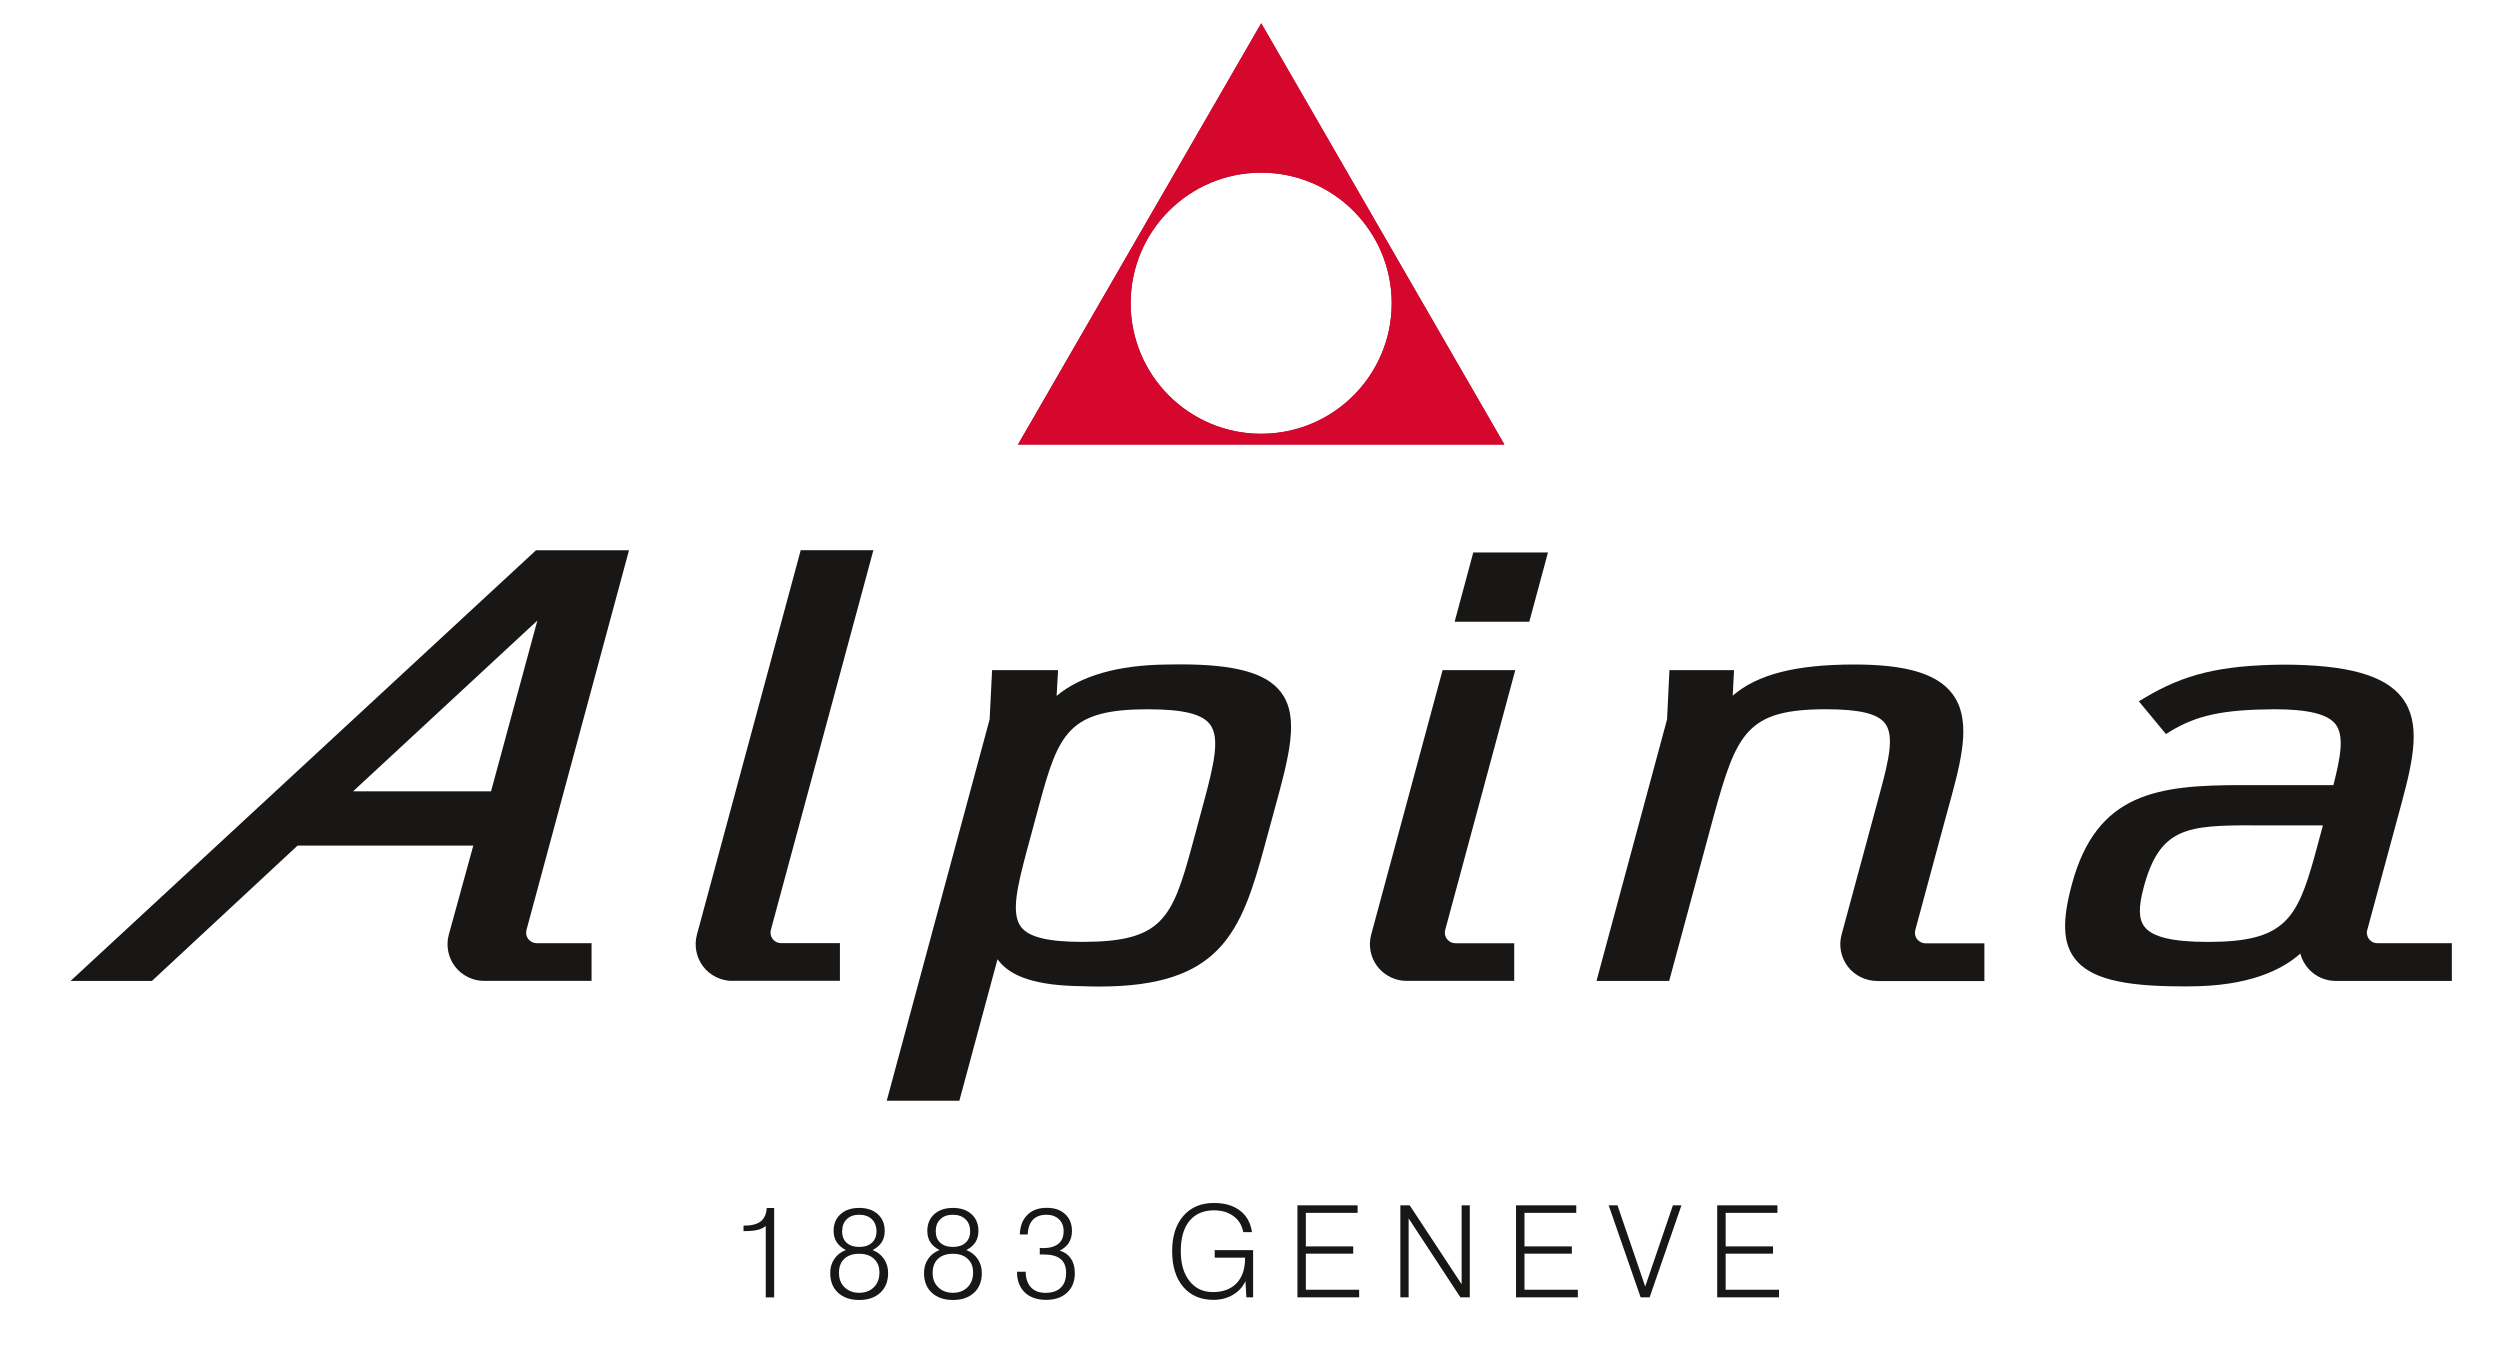<svg viewBox="0 0 566.93 305.28" version="1.1" xmlns="http://www.w3.org/2000/svg" id="Calque_1">
  
  <defs>
    <style>
      .st0 {
        fill: #d5072d;
      }

      .st1 {
        fill: #a7071f;
      }

      .st2 {
        fill: #181716;
      }
    </style>
  </defs>
  <g>
    <path d="M173.65,294.2v-16.19c-.45.41-1.06.7-1.82.89s-1.73.28-2.92.28h-.3v-1.24h.13c1.69,0,2.95-.32,3.77-.97.82-.65,1.28-1.65,1.36-3.03h1.69v20.27h-1.9Z" class="st2"></path>
    <path d="M191.81,283.48c-.94-.5-1.63-1.1-2.08-1.8-.45-.71-.69-1.55-.69-2.53,0-1.59.53-2.86,1.57-3.8,1.04-.95,2.46-1.43,4.23-1.43s3.19.48,4.23,1.43,1.56,2.21,1.56,3.8c0,.98-.22,1.81-.67,2.53s-1.15,1.31-2.08,1.8c1.1.42,1.96,1.1,2.58,2.01s.94,1.98.94,3.19c0,1.88-.58,3.37-1.77,4.47-1.18,1.1-2.78,1.65-4.8,1.65s-3.61-.56-4.79-1.65-1.77-2.59-1.77-4.47c0-1.2.3-2.27.93-3.19s1.48-1.59,2.59-2.01h.01ZM190.26,288.73c0,1.31.42,2.37,1.28,3.2s1.96,1.24,3.31,1.24,2.47-.42,3.32-1.26c.83-.83,1.26-1.94,1.26-3.32s-.41-2.35-1.23-3.12-1.93-1.15-3.36-1.15-2.58.38-3.39,1.15-1.2,1.85-1.2,3.25h.01ZM190.96,279.21c0,1.1.34,1.98,1.03,2.61.69.63,1.64.95,2.86.95s2.18-.32,2.87-.95c.7-.63,1.04-1.51,1.04-2.61s-.36-2.05-1.04-2.72c-.7-.67-1.65-1.02-2.86-1.02s-2.14.33-2.84,1.01-1.04,1.59-1.04,2.74h-.01Z" class="st2"></path>
    <path d="M213.04,283.48c-.94-.5-1.63-1.1-2.08-1.8-.45-.71-.67-1.55-.67-2.53,0-1.59.52-2.86,1.57-3.8,1.04-.95,2.46-1.43,4.23-1.43s3.19.48,4.23,1.43,1.56,2.21,1.56,3.8c0,.98-.22,1.81-.67,2.53s-1.14,1.31-2.08,1.8c1.1.42,1.96,1.1,2.58,2.01s.94,1.98.94,3.19c0,1.88-.58,3.37-1.76,4.47-1.18,1.1-2.78,1.65-4.79,1.65s-3.62-.56-4.8-1.65-1.76-2.59-1.76-4.47c0-1.2.3-2.27.93-3.19s1.48-1.59,2.58-2.01h-.01ZM211.5,288.73c0,1.31.42,2.37,1.28,3.2s1.96,1.24,3.31,1.24,2.47-.42,3.32-1.26c.83-.83,1.26-1.94,1.26-3.32s-.41-2.35-1.23-3.12c-.81-.77-1.93-1.15-3.35-1.15s-2.58.38-3.39,1.15-1.2,1.85-1.2,3.25ZM212.2,279.21c0,1.1.34,1.98,1.03,2.61.69.63,1.64.95,2.86.95s2.17-.32,2.87-.95,1.04-1.51,1.04-2.61-.34-2.05-1.06-2.72c-.7-.67-1.65-1.02-2.86-1.02s-2.14.33-2.84,1.01-1.04,1.59-1.04,2.74h0Z" class="st2"></path>
    <path d="M230.63,288.4h1.97c.01,1.53.42,2.71,1.2,3.54.79.83,1.88,1.24,3.28,1.24,1.52,0,2.67-.38,3.48-1.18.81-.78,1.2-1.89,1.2-3.35s-.42-2.46-1.26-3.15c-.83-.69-2.12-1.02-3.85-1.02h-.54c-.12,0-.22,0-.32.03v-1.51c.08,0,.21,0,.36.01.16.01.28.03.34.03,1.56,0,2.72-.33,3.52-.98s1.19-1.61,1.19-2.9c0-1.1-.36-2-1.07-2.67-.7-.67-1.65-1.02-2.82-1.02-1.32,0-2.37.38-3.09,1.15s-1.11,1.86-1.16,3.32h-1.8c.07-1.9.63-3.37,1.72-4.44,1.07-1.07,2.54-1.6,4.38-1.6s3.15.48,4.18,1.43,1.55,2.22,1.55,3.82c0,1.02-.24,1.9-.7,2.66-.48.75-1.16,1.34-2.09,1.79,1.11.34,1.97.94,2.55,1.82.6.87.89,1.97.89,3.29,0,1.86-.58,3.33-1.76,4.42-1.16,1.1-2.75,1.64-4.76,1.64s-3.66-.56-4.83-1.68c-1.16-1.12-1.76-2.67-1.76-4.64v-.05h0Z" class="st2"></path>
    <path d="M282.64,294.2l-.2-3.68c-.63,1.35-1.6,2.39-2.88,3.13-1.28.75-2.75,1.12-4.4,1.12-2.9,0-5.18-.99-6.85-2.96-1.67-1.97-2.5-4.67-2.5-8.08s.85-6.06,2.55-8.01c1.71-1.96,4.01-2.92,6.92-2.92,2.42,0,4.4.57,5.91,1.73,1.52,1.15,2.42,2.78,2.72,4.88h-1.97c-.29-1.53-1.03-2.75-2.21-3.62s-2.66-1.32-4.43-1.32c-2.41,0-4.26.81-5.57,2.41-1.31,1.6-1.96,3.87-1.96,6.82s.66,5.13,1.97,6.8c1.31,1.68,3.09,2.51,5.33,2.51s4.09-.67,5.36-2.02c1.28-1.35,1.92-3.25,1.92-5.7v-.08h-6.89v-1.72h8.71v10.71h-1.55.01Z" class="st2"></path>
    <path d="M294.22,294.2v-20.87h13.65v1.72h-11.74v7.6h10.74v1.65h-10.74v8.17h12.09v1.72h-14,.01Z" class="st2"></path>
    <path d="M317.56,294.2v-20.87h2.12l11.78,17.9v-17.9h1.85v20.87h-2.13l-11.74-17.9v17.9h-1.88Z" class="st2"></path>
    <path d="M343.79,294.2v-20.87h13.66v1.72h-11.74v7.6h10.74v1.65h-10.74v8.17h12.1v1.72h-14.02Z" class="st2"></path>
    <path d="M372.05,294.2l-7.25-20.87h2l6.29,18.42,6.28-18.42h1.94l-7.22,20.87h-2.05Z" class="st2"></path>
    <path d="M389.41,294.2v-20.87h13.66v1.72h-11.74v7.6h10.74v1.65h-10.74v8.17h12.1v1.72h-14.02Z" class="st2"></path>
  </g>
  <g>
    <path d="M201.08,249.64l23.34-86.51.56-11.16h14.96l-.33,5.84c5.41-4.55,13.91-7,24.86-7.11,1.08-.03,2.13-.04,3.15-.04,12.5,0,19.54,1.94,22.86,6.31,4.3,5.63,1.86,14.52-1.51,26.82l-2.16,7.93c-5.36,19.84-10.04,32-37.53,32-1.24,0-2.54-.03-3.87-.08-10.14-.11-16.27-2.01-19.2-6.11l-8.65,32.08h-16.48v.03ZM260.42,160.84c-18.06,0-20.34,5.26-24.82,21.9l-2.59,9.59c-2.38,8.85-3.77,14.85-1.47,17.87,1.8,2.34,6.11,3.39,13.98,3.39,18.05,0,20.32-5.26,24.83-21.9l2.59-9.6c2.38-8.82,3.77-14.82,1.44-17.84-1.8-2.35-6.11-3.4-13.96-3.4h0Z" class="st2"></path>
    <path d="M166.07,222.44c-2.57,0-5.04-1.22-6.6-3.25-1.56-2.04-2.1-4.73-1.43-7.22l23.54-87.2h16.48l-23.25,86.11c-.19.71-.04,1.48.41,2.06s1.15.94,1.88.94h13.37v8.54h-24.41.01Z" class="st2"></path>
    <path d="M109.79,222.44c-2.58,0-5.05-1.22-6.61-3.27s-2.09-4.76-1.4-7.23l5.55-20.18h-39.86l-33.02,30.69h-18.45l105.55-97.67h21.09l-23.25,86.11c-.19.71-.04,1.48.41,2.06s1.16.94,1.89.94h12.46v8.54h-24.37ZM111.35,179.45l10.51-38.73-41.79,38.73h31.27Z" class="st2"></path>
    <path d="M318.97,222.44c-2.57,0-5.04-1.22-6.6-3.25-1.57-2.05-2.1-4.75-1.43-7.22l16.2-60h16.48l-15.89,58.92c-.2.71-.04,1.48.41,2.08.45.57,1.15.93,1.88.93h13.36v8.54h-24.4ZM329.87,140.99l4.23-15.71h16.94l-4.24,15.71h-16.93Z" class="st2"></path>
    <path d="M425.64,222.45c-2.57,0-5.04-1.22-6.6-3.25-1.57-2.05-2.1-4.75-1.43-7.22l8.75-32.35c2-7.38,3.24-12.81,1.11-15.59-1.69-2.22-5.83-3.2-13.4-3.2-17.93,0-20.23,5.37-25.39,23.99l-10.16,37.62h-16.48l16-59.31.54-11.17h14.65l-.3,5.78c5.65-4.87,14.37-7.06,27.65-7.06,11.65,0,18.69,2.09,22.12,6.6,4.19,5.47,2.45,13.65-.08,23l-1.98,7.26-6.31,23.37c-.19.71-.04,1.48.41,2.06s1.16.94,1.89.94h13.37v8.56h-24.4.01Z" class="st2"></path>
    <path d="M494.72,223.68c-13.58,0-20.83-1.88-24.21-6.29-2.71-3.54-2.91-8.58-.66-16.87,5.63-20.87,19.58-22.48,38.67-22.48h20.63c1.59-6.22,2.53-11.16.49-13.81-1.79-2.3-6.22-3.39-13.92-3.39-11.6.08-17.56,1.35-23.63,5.05l-.91.57-6.15-7.42,1.24-.74c9.02-5.43,17.22-7.42,31.35-7.58,14.6,0,23.18,2.38,27.1,7.5,4.34,5.67,2.61,13.83-.11,23.91l-7.89,29.16c0,.77.22,1.4.67,1.86.45.48,1.08.74,1.72.74h16.9v8.56h-26.33c-2.27,0-4.47-.94-6.03-2.59-.97-1.03-1.65-2.27-2.01-3.61-4.19,3.74-11.77,7.43-25.28,7.43h-1.64.01ZM510.81,187.16c-14.86,0-21.04.53-24.66,13.99-1.23,4.56-1.18,7.26.16,9.01,1.79,2.34,6.37,3.44,14.41,3.44,17.19,0,20.11-4.97,24.09-19.17l1.96-7.25h-15.96Z" class="st2"></path>
  </g>
  <path d="M286.01,5.28l-55.16,95.53h110.3L286.01,5.28ZM285.99,98.37c-16.34,0-29.59-13.25-29.59-29.61s13.25-29.61,29.59-29.61,29.61,13.25,29.61,29.61-13.25,29.61-29.61,29.61Z" class="st1"></path>
  <path d="M286.01,5.28l-55.16,95.53h110.3L286.01,5.28ZM285.99,98.37c-16.34,0-29.59-13.25-29.59-29.61s13.25-29.61,29.59-29.61,29.61,13.25,29.61,29.61-13.25,29.61-29.61,29.61Z" class="st0"></path>
</svg>